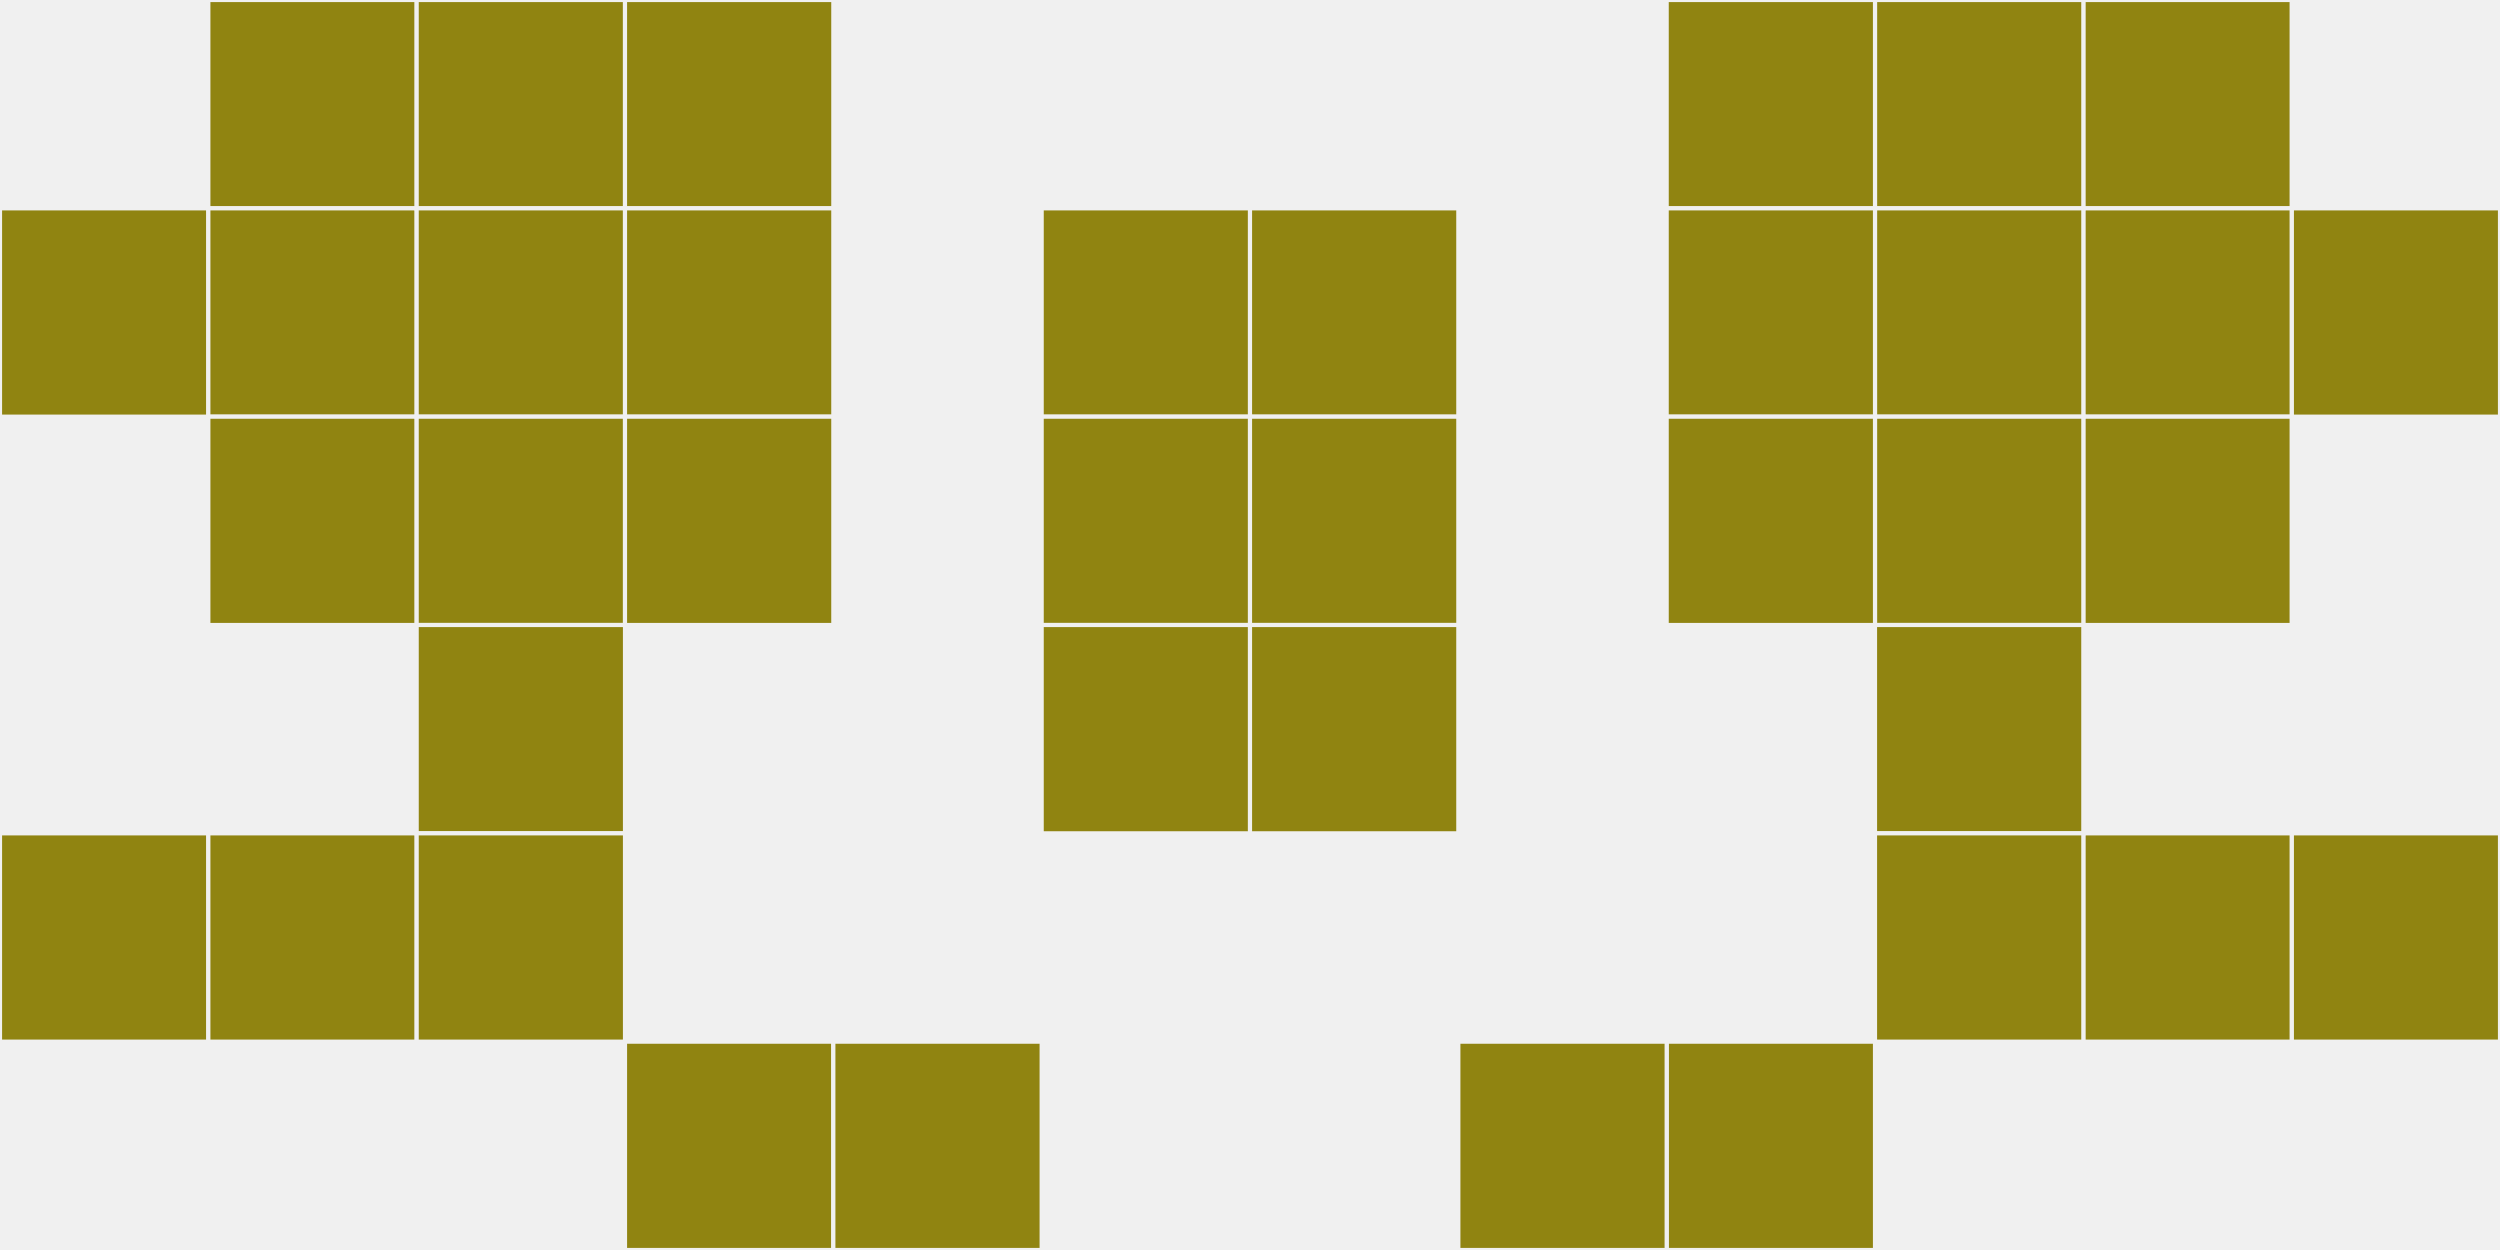 <?xml version="1.0"?>
    <svg width="12" height="6"
        viewBox="0 0 12 6"
        viewport-fill="red"
        xmlns="http://www.w3.org/2000/svg">
    <rect x="0" y="0" width="12" height="6" fill="#f0f0f0"/>
    <rect x="0" y="1" width="1" height="1" fill="#908411" stroke="#f0f0f0" stroke-width="0.02"/><rect x="11" y="1" width="1" height="1" fill="#908411" stroke="#f0f0f0" stroke-width="0.02"/><rect x="0" y="4" width="1" height="1" fill="#908411" stroke="#f0f0f0" stroke-width="0.02"/><rect x="11" y="4" width="1" height="1" fill="#908411" stroke="#f0f0f0" stroke-width="0.02"/><rect x="1" y="0" width="1" height="1" fill="#908411" stroke="#f0f0f0" stroke-width="0.02"/><rect x="10" y="0" width="1" height="1" fill="#908411" stroke="#f0f0f0" stroke-width="0.02"/><rect x="1" y="1" width="1" height="1" fill="#908411" stroke="#f0f0f0" stroke-width="0.02"/><rect x="10" y="1" width="1" height="1" fill="#908411" stroke="#f0f0f0" stroke-width="0.02"/><rect x="1" y="2" width="1" height="1" fill="#908411" stroke="#f0f0f0" stroke-width="0.02"/><rect x="10" y="2" width="1" height="1" fill="#908411" stroke="#f0f0f0" stroke-width="0.02"/><rect x="1" y="4" width="1" height="1" fill="#908411" stroke="#f0f0f0" stroke-width="0.02"/><rect x="10" y="4" width="1" height="1" fill="#908411" stroke="#f0f0f0" stroke-width="0.02"/><rect x="2" y="0" width="1" height="1" fill="#908411" stroke="#f0f0f0" stroke-width="0.02"/><rect x="9" y="0" width="1" height="1" fill="#908411" stroke="#f0f0f0" stroke-width="0.02"/><rect x="2" y="1" width="1" height="1" fill="#908411" stroke="#f0f0f0" stroke-width="0.02"/><rect x="9" y="1" width="1" height="1" fill="#908411" stroke="#f0f0f0" stroke-width="0.02"/><rect x="2" y="2" width="1" height="1" fill="#908411" stroke="#f0f0f0" stroke-width="0.02"/><rect x="9" y="2" width="1" height="1" fill="#908411" stroke="#f0f0f0" stroke-width="0.02"/><rect x="2" y="3" width="1" height="1" fill="#908411" stroke="#f0f0f0" stroke-width="0.02"/><rect x="9" y="3" width="1" height="1" fill="#908411" stroke="#f0f0f0" stroke-width="0.02"/><rect x="2" y="4" width="1" height="1" fill="#908411" stroke="#f0f0f0" stroke-width="0.02"/><rect x="9" y="4" width="1" height="1" fill="#908411" stroke="#f0f0f0" stroke-width="0.02"/><rect x="3" y="0" width="1" height="1" fill="#908411" stroke="#f0f0f0" stroke-width="0.02"/><rect x="8" y="0" width="1" height="1" fill="#908411" stroke="#f0f0f0" stroke-width="0.02"/><rect x="3" y="1" width="1" height="1" fill="#908411" stroke="#f0f0f0" stroke-width="0.02"/><rect x="8" y="1" width="1" height="1" fill="#908411" stroke="#f0f0f0" stroke-width="0.02"/><rect x="3" y="2" width="1" height="1" fill="#908411" stroke="#f0f0f0" stroke-width="0.02"/><rect x="8" y="2" width="1" height="1" fill="#908411" stroke="#f0f0f0" stroke-width="0.02"/><rect x="3" y="5" width="1" height="1" fill="#908411" stroke="#f0f0f0" stroke-width="0.02"/><rect x="8" y="5" width="1" height="1" fill="#908411" stroke="#f0f0f0" stroke-width="0.02"/><rect x="4" y="5" width="1" height="1" fill="#908411" stroke="#f0f0f0" stroke-width="0.02"/><rect x="7" y="5" width="1" height="1" fill="#908411" stroke="#f0f0f0" stroke-width="0.02"/><rect x="5" y="1" width="1" height="1" fill="#908411" stroke="#f0f0f0" stroke-width="0.02"/><rect x="6" y="1" width="1" height="1" fill="#908411" stroke="#f0f0f0" stroke-width="0.02"/><rect x="5" y="2" width="1" height="1" fill="#908411" stroke="#f0f0f0" stroke-width="0.02"/><rect x="6" y="2" width="1" height="1" fill="#908411" stroke="#f0f0f0" stroke-width="0.02"/><rect x="5" y="3" width="1" height="1" fill="#908411" stroke="#f0f0f0" stroke-width="0.02"/><rect x="6" y="3" width="1" height="1" fill="#908411" stroke="#f0f0f0" stroke-width="0.02"/>
    </svg>